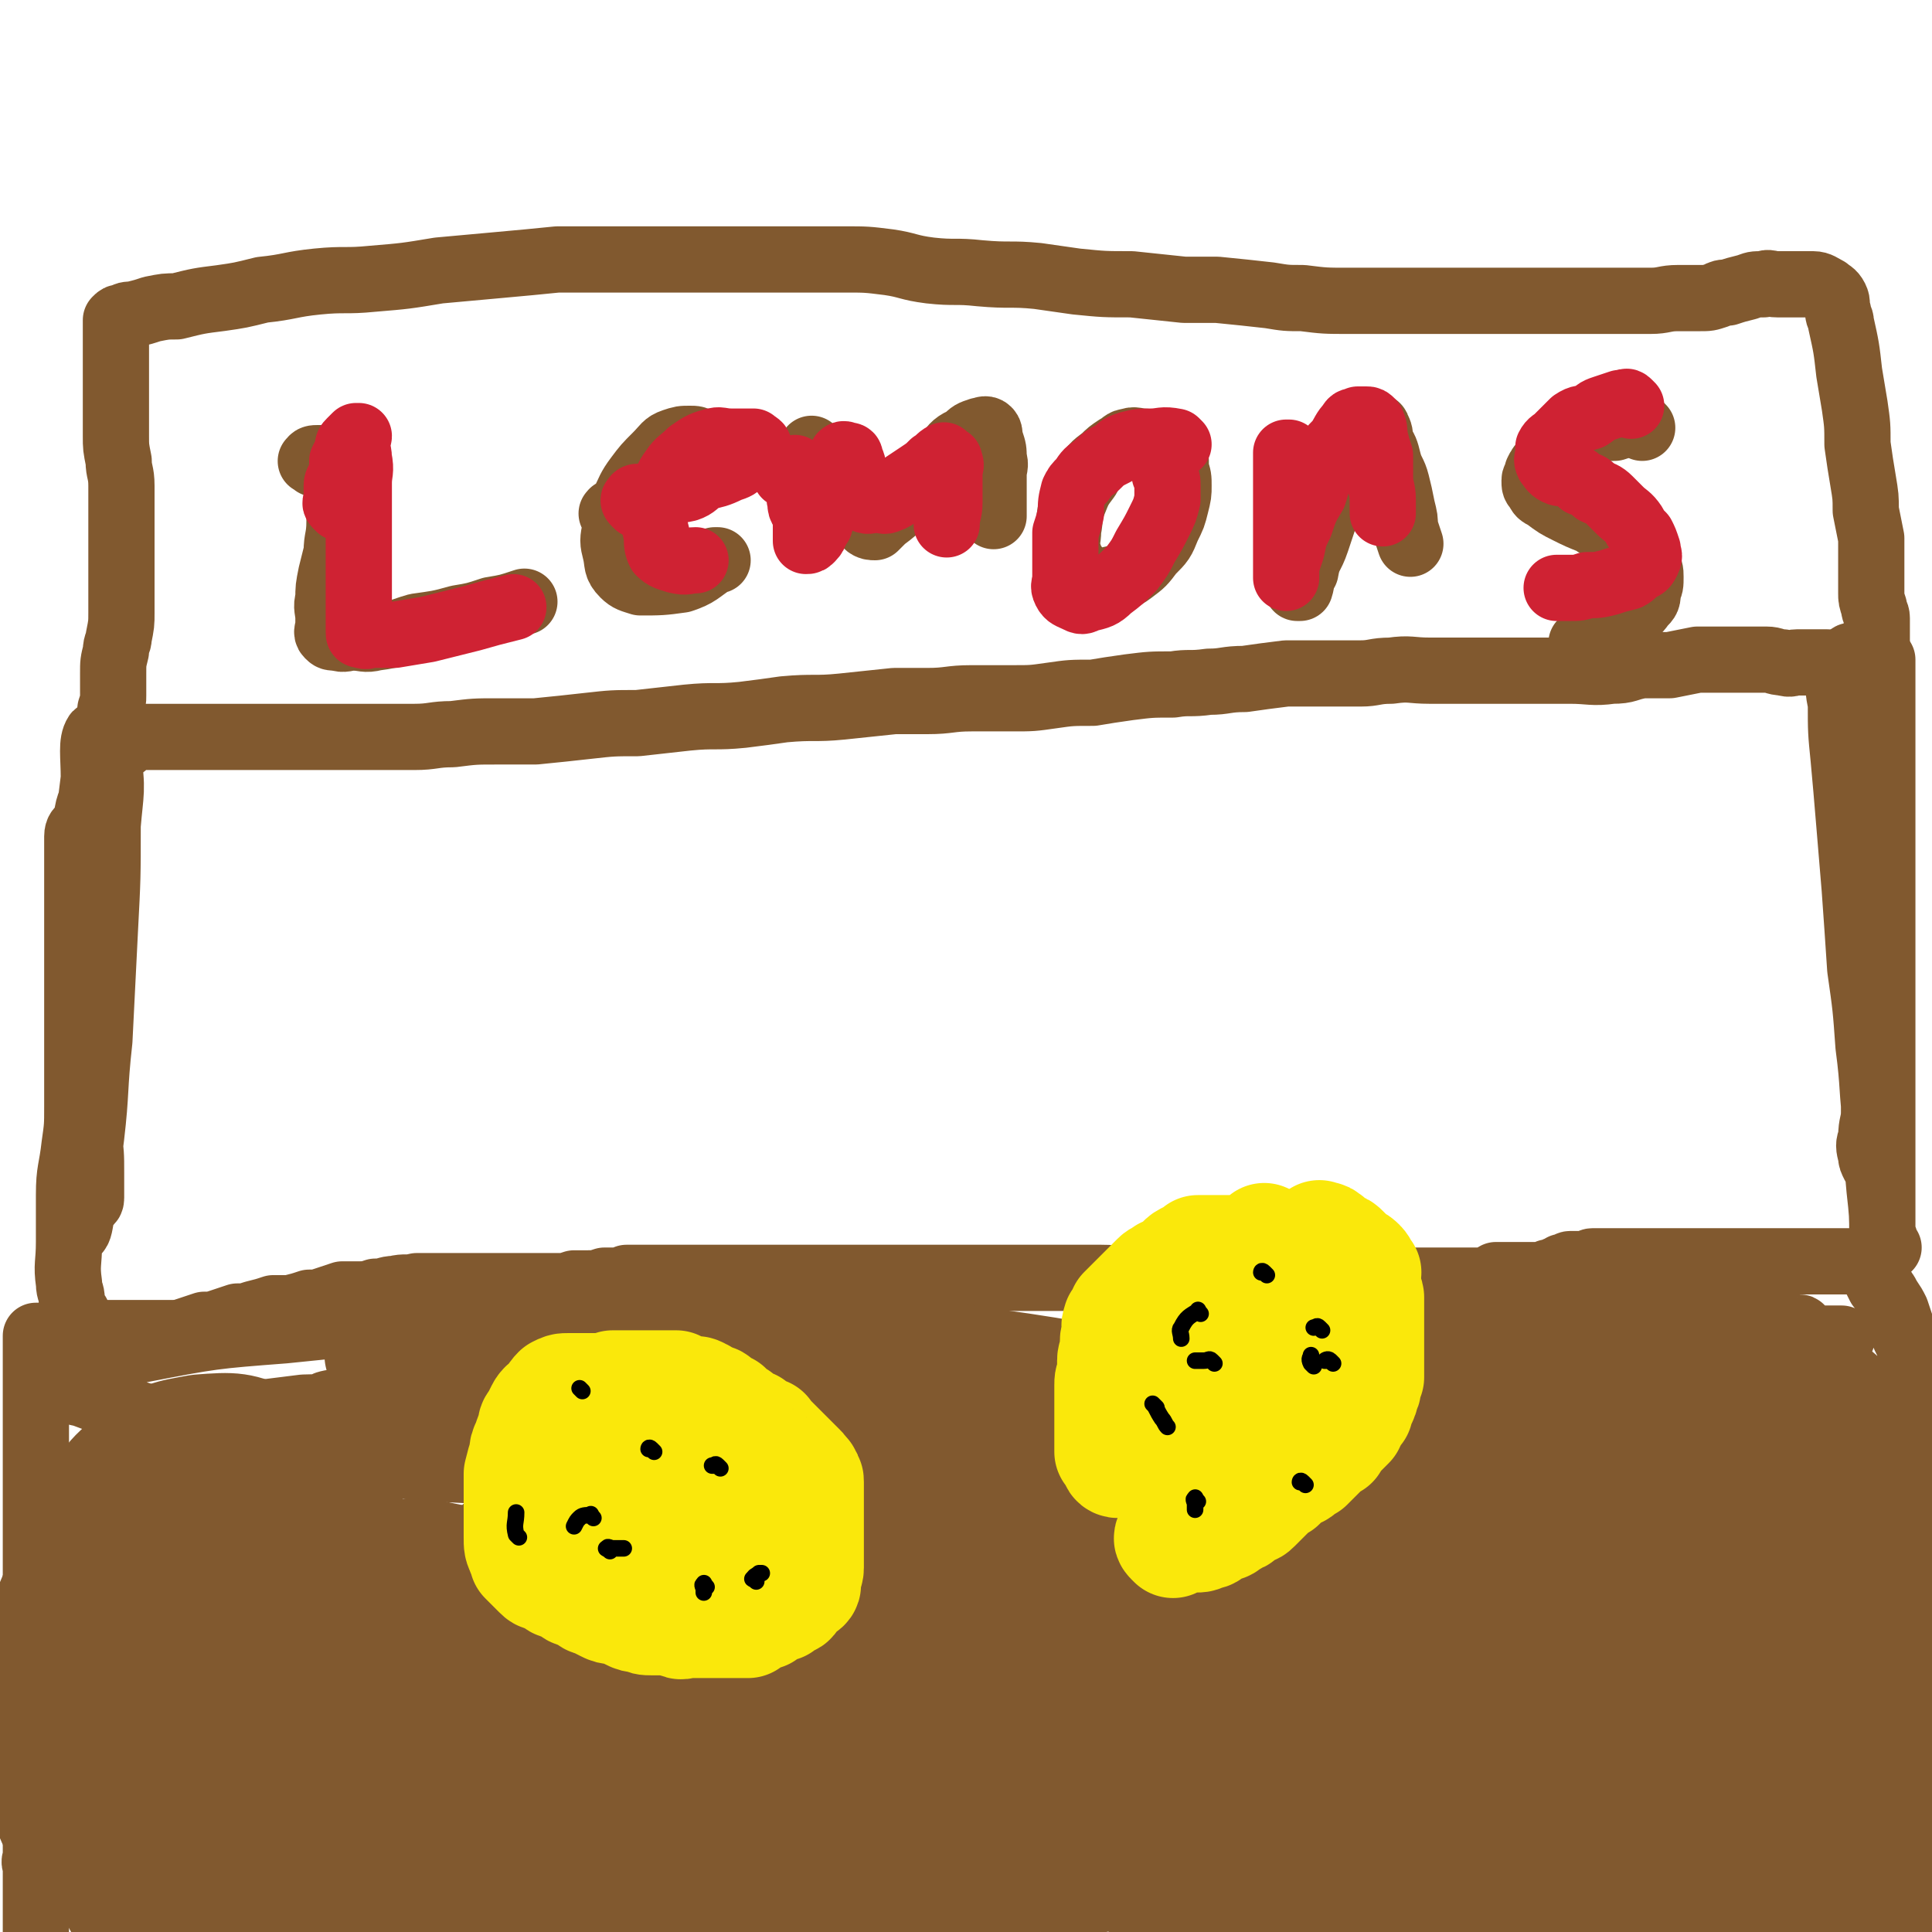 <svg viewBox='0 0 700 700' version='1.1' xmlns='http://www.w3.org/2000/svg' xmlns:xlink='http://www.w3.org/1999/xlink'><g fill='none' stroke='#81592F' stroke-width='24' stroke-linecap='round' stroke-linejoin='round'><path d='M14,677c-1,-1 -1,-1 -1,-1 -1,-2 0,-2 0,-3 0,-3 0,-3 0,-5 0,-5 0,-5 0,-10 0,-7 0,-7 0,-13 0,-7 0,-7 0,-14 0,-7 0,-7 0,-13 0,-6 0,-6 0,-11 0,-4 0,-4 0,-7 0,-3 0,-3 0,-5 0,-1 0,-1 0,-3 0,0 0,-1 0,0 0,0 0,1 0,3 0,5 0,5 0,11 0,6 0,6 0,13 0,7 0,7 0,14 0,8 0,8 0,16 0,6 0,6 0,12 0,5 0,5 0,10 0,5 0,5 0,10 0,4 0,4 0,8 0,3 0,3 0,6 0,1 0,1 0,3 0,1 0,1 0,3 0,0 0,1 0,1 0,0 0,-1 0,-3 0,-4 0,-4 0,-9 0,-7 0,-7 0,-15 0,-11 0,-11 0,-23 0,-10 0,-10 0,-20 0,-10 0,-10 0,-20 0,-8 0,-8 0,-16 0,-6 0,-6 0,-12 0,-5 0,-5 0,-10 0,-4 0,-4 0,-7 0,-2 0,-2 0,-4 0,-1 0,-3 0,-3 0,0 0,2 0,4 0,5 0,5 0,10 0,9 0,9 0,19 0,12 0,12 0,23 0,11 0,11 0,21 0,13 0,13 0,25 0,9 0,9 0,18 0,7 0,7 0,14 0,6 0,6 0,11 0,4 0,4 0,8 0,2 0,2 0,4 0,1 0,1 0,3 0,0 0,1 0,1 0,-4 0,-4 0,-8 0,-6 0,-6 0,-11 0,-8 0,-8 0,-17 0,-10 0,-10 0,-20 0,-12 0,-12 0,-23 0,-8 0,-8 0,-16 0,-9 0,-9 0,-18 0,-7 0,-7 0,-14 0,-7 0,-7 0,-13 0,-5 0,-5 0,-11 0,-5 0,-5 0,-11 0,-5 0,-5 0,-10 0,-5 0,-5 0,-9 0,-5 0,-5 0,-9 0,-5 0,-5 0,-9 0,-4 0,-4 0,-8 0,-3 0,-3 0,-6 0,-2 0,-2 0,-4 0,-2 0,-2 0,-3 0,-2 0,-2 0,-3 0,-1 0,-1 0,-1 0,-1 0,-1 0,-2 0,-1 0,-1 0,-2 0,-1 0,-1 0,-1 0,0 0,0 0,1 0,2 0,2 0,4 0,3 0,3 0,7 0,6 0,6 0,12 0,8 0,8 0,16 0,9 0,9 0,18 0,8 0,8 0,16 0,7 0,7 0,14 0,6 0,6 0,12 0,6 0,6 0,12 0,9 0,9 0,18 0,4 0,4 0,8 0,3 0,3 0,6 0,3 0,3 0,5 0,2 0,2 0,4 0,1 0,1 0,2 0,1 0,1 0,2 0,0 0,1 0,1 0,-2 0,-3 0,-5 0,-4 0,-4 0,-7 0,-6 0,-6 0,-11 0,-6 0,-6 0,-12 0,-7 0,-7 0,-14 0,-6 0,-6 0,-12 0,-7 0,-7 0,-14 0,-5 0,-5 0,-10 0,-6 0,-6 0,-12 0,-5 0,-5 0,-9 0,-5 0,-5 0,-10 0,-5 0,-5 0,-10 0,-5 0,-5 0,-9 0,-5 0,-5 0,-9 0,-4 0,-4 0,-7 0,-2 0,-2 0,-3 0,-2 0,-2 0,-3 0,-1 0,-1 0,-1 0,-1 0,-1 0,-2 0,-1 0,-1 0,-2 0,0 0,0 0,-1 0,-1 0,-1 0,-2 0,0 0,0 0,0 0,-1 0,-1 0,-1 1,0 1,0 2,0 1,0 1,0 2,0 1,0 1,0 2,0 2,0 2,0 3,0 2,0 2,0 3,0 1,0 1,0 2,0 2,0 2,0 4,0 3,0 3,0 5,-1 4,0 4,0 7,0 3,0 3,0 6,0 4,0 4,0 7,0 3,0 3,0 6,0 3,0 3,0 6,-1 3,-1 3,-1 6,-2 3,0 3,0 6,-1 3,-1 3,-1 6,-2 3,0 3,0 6,-1 4,-1 4,-1 7,-2 3,0 3,0 6,0 4,-1 4,-1 7,-2 3,0 3,0 6,-1 3,-1 3,-1 6,-2 3,0 3,0 6,0 3,0 3,0 6,-1 4,0 4,-1 7,-1 4,-1 4,0 8,-1 4,0 4,0 7,0 4,0 4,0 7,0 3,0 3,0 6,0 3,0 3,0 5,0 2,0 2,0 4,0 3,0 3,0 5,0 3,0 3,0 6,0 3,0 3,0 6,0 3,0 3,0 5,0 3,0 3,0 6,-1 3,0 3,0 5,0 3,0 3,0 6,-1 2,0 2,0 4,0 2,0 2,0 4,-1 2,0 2,0 3,0 1,0 1,0 2,0 0,0 0,0 1,0 1,0 1,0 2,0 1,0 1,0 2,0 1,0 1,0 2,0 1,0 1,0 2,0 2,0 2,0 3,0 2,0 2,0 3,0 3,0 3,0 5,0 2,0 2,0 4,0 3,0 3,0 5,0 3,0 3,0 6,0 3,0 3,0 6,0 3,0 3,0 6,0 3,0 3,0 5,0 2,0 2,0 4,0 3,0 3,0 5,0 2,0 2,0 4,0 2,0 2,0 3,0 2,0 2,0 4,0 3,0 3,0 5,0 3,0 3,0 5,0 3,0 3,0 6,0 4,0 4,0 7,0 3,0 3,0 6,0 3,0 3,0 5,0 2,0 2,0 4,0 2,0 2,0 4,0 3,0 3,0 5,0 2,0 2,0 4,0 3,0 3,0 5,0 2,0 2,0 4,0 3,0 3,0 6,0 2,0 2,0 4,0 5,0 5,0 9,0 3,0 3,0 5,0 2,0 2,0 3,0 2,0 2,0 4,0 2,0 2,0 4,0 7,0 7,1 14,1 7,0 7,0 14,0 3,0 3,0 6,0 5,0 5,0 10,0 1,0 1,0 3,0 1,0 1,0 2,0 1,0 1,0 3,0 0,0 0,0 1,0 2,0 2,0 3,0 2,0 2,0 3,0 3,0 3,0 5,0 3,0 3,0 6,0 3,0 3,0 6,0 4,0 4,0 8,0 3,0 3,0 7,0 3,0 3,0 6,0 3,0 3,0 7,0 2,0 2,0 4,0 2,0 2,0 4,0 2,0 2,0 3,0 2,0 2,0 3,0 2,0 2,0 3,0 2,0 2,0 4,0 2,0 2,0 4,0 3,0 3,0 5,0 2,0 2,0 4,0 3,0 3,-1 5,-2 2,0 2,0 4,0 3,0 3,0 6,0 2,0 2,0 4,0 3,0 3,0 5,-1 2,0 2,0 3,-1 1,0 1,0 2,-1 2,0 2,-1 3,-1 1,0 1,0 2,0 2,0 2,0 3,0 2,0 2,-1 3,-1 2,0 2,0 4,0 3,0 3,0 5,0 2,0 2,0 4,0 3,0 3,0 5,0 2,0 2,0 4,0 3,0 3,0 6,0 2,0 2,0 4,0 2,0 2,0 5,0 3,0 3,0 5,0 4,0 4,0 7,0 3,0 3,0 6,0 3,0 3,0 6,0 3,0 3,0 6,0 3,0 3,0 6,0 3,0 3,0 5,0 3,0 3,0 5,0 1,0 1,0 3,0 2,0 2,0 4,0 1,0 1,0 2,0 0,0 0,0 1,0 1,0 1,0 2,0 0,0 0,0 1,0 1,0 1,0 2,0 0,0 0,0 1,1 1,1 1,1 2,2 0,1 0,1 1,2 1,2 1,2 2,4 2,2 2,2 3,4 2,3 2,3 3,5 1,3 1,3 2,6 1,4 2,4 3,8 1,7 0,8 1,15 1,8 1,8 2,16 0,8 0,8 0,16 0,8 0,8 0,16 0,9 0,9 -1,18 -1,9 -1,9 -2,18 0,8 0,8 0,16 0,8 0,8 0,16 0,7 0,7 0,14 0,7 0,7 0,14 0,6 0,6 0,13 0,5 0,5 0,10 0,5 0,5 0,9 0,4 -1,4 -2,8 0,3 0,3 -1,5 -1,2 -1,1 -2,3 0,0 0,1 0,1 -1,-3 0,-4 0,-7 0,-6 0,-6 0,-12 0,-10 1,-10 2,-20 0,-11 0,-11 1,-22 1,-13 1,-13 2,-25 0,-11 0,-11 1,-21 1,-10 1,-10 1,-20 0,-11 0,-11 0,-22 0,-7 0,-7 1,-14 0,-6 1,-6 1,-13 0,-5 0,-5 0,-10 0,-3 0,-3 0,-6 0,-2 0,-5 0,-4 0,0 0,3 0,6 1,12 1,12 2,23 0,17 1,17 1,33 0,20 0,20 0,39 0,18 0,18 0,35 0,14 0,14 0,28 0,12 0,12 -1,24 0,7 -1,7 -1,14 0,4 0,4 0,8 0,1 0,3 0,3 0,0 0,-2 0,-3 0,-7 0,-7 0,-14 0,-13 0,-13 0,-26 0,-19 0,-19 0,-38 0,-20 0,-20 0,-39 0,-15 1,-15 0,-31 -1,-16 -1,-28 -4,-32 -1,-3 -4,9 -5,18 -3,20 -1,20 -2,40 -1,21 -1,21 -2,42 0,18 -1,18 -1,35 0,10 0,10 0,20 0,6 0,6 1,12 0,1 1,2 2,2 0,0 1,0 1,-1 2,-7 2,-7 3,-15 2,-15 2,-15 3,-29 2,-24 2,-24 3,-49 1,-24 1,-24 1,-49 0,-18 0,-18 -2,-36 -1,-9 -2,-14 -5,-17 -3,-2 -5,4 -7,9 -5,17 -4,18 -6,36 -4,27 -3,28 -5,55 -2,22 -2,22 -3,45 -1,13 -1,14 0,27 0,8 1,8 3,15 1,3 1,4 3,5 1,1 3,1 3,0 3,-6 3,-7 4,-15 3,-14 2,-14 3,-29 2,-21 2,-21 3,-42 1,-21 2,-21 2,-42 0,-14 0,-14 -3,-28 -1,-7 -1,-10 -4,-14 -2,-2 -5,0 -6,3 -6,12 -6,13 -8,26 -5,21 -5,22 -7,44 -2,19 -2,19 -2,38 1,12 1,13 4,24 2,6 2,7 5,12 1,1 2,2 4,1 3,-1 4,-2 5,-6 4,-9 3,-10 4,-21 2,-16 2,-16 3,-32 1,-20 1,-20 0,-40 0,-18 0,-18 -3,-36 -2,-9 -2,-10 -7,-17 -3,-3 -6,-5 -9,-2 -8,10 -8,14 -11,28 -6,24 -6,25 -7,49 -2,21 -2,22 0,43 1,17 1,17 5,33 2,8 3,8 7,14 2,4 3,5 6,6 2,1 3,-1 4,-4 3,-6 3,-7 4,-14 3,-19 3,-19 4,-38 2,-22 3,-22 3,-44 1,-22 1,-23 0,-45 -1,-19 0,-19 -4,-37 -2,-8 -3,-10 -9,-14 -3,-3 -7,-4 -10,-1 -8,11 -7,14 -11,29 -7,25 -8,25 -11,50 -4,25 -6,25 -3,50 3,27 5,28 15,53 2,4 4,8 7,6 7,-3 10,-6 14,-14 5,-16 2,-17 4,-35 2,-22 3,-22 3,-44 1,-23 1,-23 0,-45 -2,-18 0,-19 -6,-36 -2,-7 -3,-9 -9,-12 -5,-1 -9,-1 -12,4 -10,16 -10,19 -14,39 -6,29 -5,29 -6,58 -1,22 -2,22 1,44 2,18 2,18 8,35 3,8 3,8 9,14 3,4 5,6 9,5 5,-1 6,-3 9,-8 6,-10 6,-11 8,-22 3,-21 2,-21 3,-42 2,-25 5,-26 3,-51 -3,-38 3,-51 -13,-76 -7,-11 -26,-9 -32,4 -20,41 -13,51 -19,102 -3,21 -3,21 0,41 2,13 2,16 10,24 8,8 15,11 24,8 8,-3 7,-9 11,-19 5,-15 5,-16 7,-32 2,-23 2,-23 2,-46 0,-24 1,-24 -3,-47 -2,-9 -3,-9 -8,-17 -5,-8 -5,-13 -12,-14 -8,-1 -13,2 -18,11 -12,22 -10,24 -15,49 -5,24 -4,25 -5,50 -1,18 -2,18 1,35 2,13 3,14 10,25 5,6 7,7 13,8 6,0 8,-2 12,-7 7,-9 7,-11 10,-22 5,-22 4,-23 6,-45 2,-24 4,-24 3,-47 -1,-18 -1,-19 -7,-35 -3,-8 -5,-14 -11,-14 -8,1 -11,6 -17,16 -11,21 -11,22 -15,46 -5,25 -2,26 -4,51 -2,20 -3,20 -3,39 0,9 -1,10 2,17 2,5 3,8 7,8 4,0 5,-3 8,-8 6,-11 6,-12 9,-25 5,-23 4,-23 6,-47 1,-28 1,-28 0,-56 -1,-10 0,-11 -5,-20 -4,-9 -7,-21 -11,-15 -14,19 -19,31 -24,64 -8,49 -12,55 -3,101 3,16 13,19 25,22 7,2 9,-4 13,-12 8,-13 8,-14 11,-29 5,-26 4,-27 5,-53 2,-30 7,-31 1,-60 -6,-30 -8,-43 -25,-59 -7,-6 -15,4 -22,15 -15,20 -16,22 -23,47 -9,31 -6,33 -10,65 -2,23 -4,23 -2,45 1,13 2,14 8,24 5,7 7,9 15,11 6,2 8,1 14,-3 8,-6 9,-6 13,-15 7,-17 6,-18 9,-37 3,-22 4,-22 3,-45 0,-18 0,-19 -5,-37 -3,-13 -3,-17 -12,-26 -7,-5 -12,-5 -20,-1 -12,5 -15,7 -21,19 -12,25 -9,27 -14,54 -4,23 -6,23 -4,45 0,13 2,14 8,26 4,6 5,8 12,10 6,3 9,2 15,-1 9,-6 11,-7 16,-17 8,-18 6,-19 10,-38 5,-27 6,-27 7,-53 0,-24 0,-25 -5,-48 -5,-18 -4,-23 -16,-35 -6,-6 -12,-6 -19,-1 -16,13 -19,16 -26,37 -13,38 -9,40 -14,80 -4,22 -5,23 -4,45 1,21 1,22 6,42 3,10 4,12 11,19 6,4 8,4 15,3 8,-1 11,-1 16,-8 9,-13 8,-15 12,-31 6,-22 7,-22 9,-44 2,-26 2,-26 0,-52 -2,-19 -1,-20 -7,-38 -2,-8 -4,-8 -10,-14 -7,-6 -9,-12 -16,-10 -11,2 -14,7 -21,18 -14,24 -14,26 -20,53 -6,22 -5,23 -4,45 1,18 0,20 7,36 4,10 6,10 14,16 7,5 9,8 16,7 9,-3 11,-6 17,-15 10,-15 11,-16 16,-33 7,-25 5,-26 8,-52 2,-22 4,-23 2,-45 -1,-16 -2,-18 -10,-31 -5,-9 -12,-20 -17,-13 -31,40 -33,52 -54,107 -8,18 -9,22 -4,41 5,19 9,23 23,35 6,5 10,1 16,-3 8,-4 9,-6 13,-14 7,-15 6,-16 9,-31 4,-19 7,-20 6,-39 -2,-24 1,-35 -13,-48 -9,-10 -26,-10 -34,3 -25,40 -18,51 -31,103 -3,16 -2,16 -1,32 0,9 0,11 4,17 1,3 4,3 7,2 6,-2 8,-3 9,-9 6,-19 5,-20 7,-41 3,-28 3,-28 5,-56 1,-27 2,-27 1,-54 -1,-21 -1,-21 -6,-42 -3,-10 -3,-11 -9,-20 -3,-5 -5,-10 -9,-8 -6,4 -8,9 -12,20 -7,21 -8,21 -11,44 -3,24 -2,25 -2,49 0,20 -1,21 3,40 1,9 3,9 9,17 3,4 4,7 10,7 6,0 9,-1 13,-6 8,-10 8,-12 11,-25 4,-22 3,-23 3,-46 0,-24 2,-25 -3,-48 -2,-12 -3,-13 -12,-22 -7,-7 -10,-14 -19,-11 -14,5 -17,11 -26,27 -17,30 -16,31 -26,64 -7,25 -4,26 -6,52 -2,20 -5,21 -2,41 1,10 2,12 9,20 4,5 6,6 12,6 8,-1 10,-2 16,-9 12,-11 12,-12 20,-26 12,-25 11,-26 19,-52 10,-30 10,-30 16,-61 5,-26 7,-28 5,-54 0,-7 -6,-16 -10,-11 -14,17 -17,26 -25,55 -6,23 -6,24 -4,48 2,15 3,17 11,29 7,10 8,12 19,16 11,4 13,4 24,2 13,-3 15,-3 24,-12 13,-13 13,-15 19,-31 9,-21 10,-22 12,-44 2,-20 2,-21 -3,-40 -4,-16 -3,-22 -15,-30 -12,-9 -17,-6 -33,-4 -16,2 -19,1 -31,12 -17,14 -17,17 -28,38 -10,20 -11,21 -15,44 -3,19 -4,20 0,39 3,14 4,16 13,26 9,9 11,10 22,13 13,3 15,4 27,0 13,-3 14,-4 24,-14 11,-10 12,-11 18,-25 8,-16 7,-17 9,-35 2,-17 5,-19 0,-35 -4,-12 -7,-13 -18,-20 -10,-6 -13,-7 -25,-5 -16,3 -18,5 -31,15 -17,14 -18,15 -30,34 -11,19 -9,21 -15,42 -5,18 -8,20 -6,37 1,9 4,11 11,17 7,6 9,8 19,7 12,0 13,-2 24,-9 11,-8 12,-8 20,-20 9,-14 8,-15 13,-31 5,-17 7,-18 6,-35 0,-13 -1,-15 -9,-26 -6,-9 -9,-11 -19,-12 -13,-2 -16,0 -28,7 -13,7 -15,9 -24,22 -13,19 -13,20 -21,42 -6,18 -9,20 -7,38 1,12 3,14 11,23 8,10 10,12 21,15 14,3 16,1 30,-3 16,-6 17,-6 31,-17 15,-11 16,-12 28,-27 13,-16 14,-16 22,-35 8,-17 8,-18 8,-36 1,-17 2,-20 -6,-34 -7,-14 -10,-15 -25,-24 -16,-9 -18,-11 -36,-11 -22,0 -24,2 -45,11 -21,9 -22,10 -41,24 -15,13 -15,14 -25,31 -8,13 -11,15 -11,29 0,13 2,16 12,26 15,15 16,17 36,23 23,6 25,3 50,1 24,-2 27,0 48,-10 35,-18 35,-21 66,-46 8,-7 13,-8 13,-18 0,-16 -3,-20 -14,-34 -9,-12 -12,-11 -26,-16 -19,-8 -20,-7 -41,-10 -21,-3 -22,-5 -43,-4 -17,1 -18,2 -34,8 -15,5 -22,3 -27,16 -6,17 -10,31 5,43 26,23 38,22 77,27 20,3 21,-2 40,-10 18,-6 19,-6 34,-17 11,-7 11,-8 18,-18 6,-8 8,-9 9,-19 0,-9 -1,-10 -6,-17 -7,-10 -7,-11 -17,-18 -14,-9 -15,-9 -32,-13 -18,-5 -19,-4 -37,-5 -15,-1 -15,0 -30,0 -12,0 -12,0 -23,1 -4,1 -4,1 -9,2 -4,1 -8,1 -8,1 1,1 5,1 10,2 14,1 14,2 29,3 24,0 25,0 49,-1 21,-1 21,-1 42,-4 15,-2 15,-2 29,-4 7,-2 7,-2 14,-3 3,-1 4,-1 5,-2 1,0 -1,0 -2,0 -2,0 -2,0 -5,0 -6,0 -6,0 -12,0 -14,0 -14,0 -29,-1 -15,0 -15,-1 -30,-1 -18,-1 -18,0 -37,0 -14,0 -14,0 -28,0 -9,0 -9,0 -18,1 -5,0 -5,0 -10,1 0,0 0,0 0,0 6,1 6,1 13,1 15,1 15,1 30,2 21,1 21,1 43,1 18,0 18,0 37,-2 12,-1 12,-1 24,-3 4,0 4,0 8,-2 1,0 2,-1 1,-1 -2,0 -3,0 -7,0 -8,0 -8,-1 -16,-1 -16,-1 -16,-2 -32,-3 -19,-1 -19,-1 -38,-1 -24,-1 -24,-1 -47,-2 -20,-1 -20,-1 -41,-1 -12,-1 -12,0 -25,0 -8,0 -8,0 -17,0 0,0 -2,1 -1,1 3,1 4,1 8,3 17,5 16,5 33,9 23,5 23,6 46,8 39,3 40,2 79,3 10,0 10,0 20,-1 3,0 3,0 5,-1 0,0 0,0 0,0 -5,0 -5,0 -10,0 -12,0 -12,0 -24,0 -16,0 -16,1 -33,1 -23,1 -23,0 -45,0 -22,0 -22,0 -44,0 -20,0 -20,0 -40,1 -17,1 -17,1 -33,3 -9,0 -9,0 -18,1 -5,0 -8,0 -9,1 -1,1 2,2 5,3 9,2 9,3 18,4 22,3 23,3 45,5 26,1 26,1 51,1 22,1 22,0 45,0 15,0 15,0 31,0 2,0 2,0 5,0 5,0 5,1 11,1 2,1 4,0 4,0 -1,0 -3,1 -6,1 -14,1 -14,0 -29,0 -20,0 -20,1 -40,0 -32,-1 -32,-1 -64,-4 -24,-2 -24,-2 -47,-4 -31,-3 -31,-3 -61,-5 -19,-1 -19,-1 -38,0 -6,0 -6,1 -12,3 -2,1 -5,2 -4,3 8,3 11,3 23,6 22,4 22,5 45,7 36,4 36,3 72,5 35,1 35,1 70,0 25,-1 25,-1 49,-3 17,-1 17,0 34,-1 3,-1 3,-1 6,-1 2,0 5,0 4,0 -10,0 -13,1 -25,0 -22,-1 -22,-2 -43,-5 -31,-3 -31,-4 -62,-7 -30,-3 -30,-2 -59,-5 -26,-2 -26,-3 -53,-4 -19,-1 -19,0 -38,0 -11,0 -11,0 -23,0 -1,0 -3,0 -3,1 1,2 3,3 7,4 15,6 15,6 31,9 21,5 22,6 44,9 27,4 27,3 54,5 25,2 25,2 50,3 19,0 19,0 37,-1 11,0 11,0 22,-1 4,-1 6,0 8,-2 0,0 -1,-2 -3,-3 -8,-4 -8,-4 -17,-8 -21,-7 -21,-10 -44,-14 -96,-17 -96,-15 -194,-27 -21,-2 -21,-1 -42,-1 -23,-1 -27,-2 -46,-1 -2,0 2,1 4,2 10,4 10,5 20,9 28,10 27,12 55,19 35,10 35,9 71,14 34,5 34,5 68,8 28,2 28,1 56,3 15,1 15,1 30,3 9,1 9,1 17,3 1,0 1,1 1,1 -2,0 -3,0 -6,0 -9,0 -9,0 -19,0 -19,-1 -19,-1 -38,-3 -32,-3 -32,-3 -64,-6 -29,-3 -29,-3 -58,-5 -24,-3 -24,-3 -48,-5 -31,-2 -31,-2 -61,-3 -3,0 -7,0 -6,0 5,0 9,0 18,0 25,1 25,1 50,1 41,1 41,2 82,2 32,0 32,1 65,-1 22,-2 22,-3 45,-7 18,-3 18,-4 36,-6 5,-1 5,0 10,0 2,0 6,0 4,0 -11,0 -15,1 -30,0 -26,-1 -26,-2 -51,-3 -33,-2 -33,-2 -66,-3 -36,-1 -36,-1 -73,-1 -37,0 -37,1 -75,2 -24,2 -24,2 -47,4 -16,1 -16,1 -32,3 -8,1 -8,1 -16,2 -3,0 -6,1 -5,1 2,1 6,1 12,2 16,3 16,3 32,6 25,4 25,5 51,8 30,3 30,2 60,4 29,1 29,1 59,2 20,0 20,0 39,0 16,0 18,0 32,0 1,0 -1,0 -2,0 -8,-1 -8,-1 -17,-2 -22,-2 -22,-2 -44,-4 -30,-2 -30,-1 -61,-3 -31,-2 -31,-2 -62,-4 -28,-1 -28,-1 -56,-1 -21,0 -21,0 -42,0 -14,0 -14,1 -27,1 -4,1 -6,0 -9,1 0,0 1,1 3,1 16,4 16,4 32,7 30,4 30,5 61,6 58,3 59,4 117,1 32,-1 32,-4 65,-9 2,0 5,0 5,-1 0,-1 -2,-2 -5,-3 -9,-2 -9,-2 -19,-4 -17,-2 -17,-2 -35,-4 -25,-3 -25,-3 -50,-4 -27,-1 -27,-1 -54,-1 -47,0 -47,1 -93,2 -8,1 -8,1 -16,2 -3,0 -7,0 -7,0 2,0 6,0 11,0 16,0 16,0 32,0 32,-1 33,0 65,-2 31,-1 31,0 61,-4 19,-3 18,-5 37,-9 13,-4 13,-3 27,-7 4,-1 4,-1 8,-3 0,0 1,-1 0,-1 -9,-2 -10,-2 -19,-3 -18,-2 -18,-1 -36,-2 -26,-2 -26,-2 -52,-3 -30,0 -30,-1 -61,0 -28,1 -28,1 -57,4 -26,2 -26,2 -52,7 -12,2 -12,2 -23,7 -4,1 -7,2 -6,4 0,3 3,4 8,5 19,7 19,8 39,12 30,6 30,6 61,9 28,3 28,4 56,4 21,0 21,-1 41,-4 16,-2 16,-3 32,-6 4,0 4,0 8,-1 2,0 3,-1 2,-1 -5,-2 -7,-2 -14,-3 -14,-2 -14,-2 -27,-3 -24,-1 -25,-1 -49,-1 -23,0 -23,-1 -46,3 -22,4 -23,4 -43,13 -18,8 -19,8 -33,22 -9,9 -10,10 -12,22 -3,10 -2,13 3,22 7,10 10,8 21,15 10,5 10,5 20,9 5,2 6,1 11,2 5,0 6,2 9,0 5,-4 5,-6 7,-13 3,-8 3,-8 4,-16 1,-10 0,-10 0,-21 0,-6 1,-7 -1,-12 -4,-7 -5,-10 -12,-11 -6,-2 -9,-1 -13,5 -9,10 -8,12 -13,26 -5,12 -7,13 -7,26 -1,12 0,13 5,23 4,8 5,10 13,13 11,4 13,3 24,1 12,-2 16,0 24,-8 15,-15 14,-18 22,-38 3,-7 3,-9 -1,-15 -4,-8 -6,-9 -15,-13 -10,-4 -12,-5 -23,-4 -16,2 -17,1 -31,9 -15,10 -16,11 -28,25 -10,14 -11,15 -16,32 -2,9 -2,11 3,19 4,8 6,10 15,13 13,4 15,4 29,2 14,-1 15,-2 28,-8 12,-6 12,-7 22,-17 9,-9 10,-10 14,-21 3,-9 2,-10 1,-19 -1,-9 0,-10 -4,-17 -7,-10 -8,-11 -18,-18 -10,-6 -12,-7 -24,-6 -16,1 -17,3 -32,10 -17,9 -20,8 -31,22 -10,14 -10,17 -12,34 -2,13 -4,18 4,27 9,10 15,8 30,11 16,3 17,5 32,2 18,-3 18,-6 35,-13 8,-4 8,-4 16,-7 '/></g>
<g fill='none' stroke='#81592F' stroke-width='40' stroke-linecap='round' stroke-linejoin='round'><path d='M136,563c-1,-1 -1,-1 -1,-1 -10,-1 -10,0 -20,0 -8,0 -8,-1 -17,0 -5,0 -6,0 -11,1 -7,2 -8,0 -13,4 -7,5 -8,5 -11,13 -6,15 -4,16 -6,33 -1,17 -2,18 1,34 3,12 5,12 12,23 4,8 4,9 10,15 4,4 5,2 10,4 4,1 4,2 8,1 5,-1 6,0 9,-4 5,-6 4,-8 5,-16 1,-12 1,-12 -1,-24 -1,-15 -1,-16 -5,-30 -5,-14 -5,-14 -14,-26 -7,-11 -7,-11 -17,-19 -6,-5 -7,-5 -14,-8 -7,-3 -7,-5 -14,-5 -6,0 -7,1 -11,5 -5,6 -7,7 -8,14 -2,17 -2,18 1,35 3,21 3,21 11,40 2,7 5,6 9,12 5,7 3,9 9,14 7,6 8,6 17,8 5,2 8,4 12,1 5,-4 5,-7 7,-14 3,-11 3,-11 2,-22 0,-15 -1,-16 -3,-31 -2,-16 -1,-16 -5,-31 -5,-14 -6,-13 -13,-27 -4,-9 -3,-10 -9,-18 -3,-4 -3,-4 -7,-6 -3,-2 -5,-3 -7,-1 -6,5 -6,7 -8,15 -5,17 -5,17 -8,34 -3,22 -2,22 -3,44 0,19 -2,19 1,38 2,10 3,11 8,20 4,7 4,10 10,11 8,3 13,4 19,-3 15,-15 18,-18 22,-39 6,-29 7,-33 -1,-61 -6,-20 -9,-25 -26,-34 -13,-7 -21,-7 -33,1 -15,12 -15,18 -20,38 -5,19 -2,21 2,40 2,15 2,17 10,28 7,9 9,7 19,12 6,3 6,5 12,5 13,-2 15,-2 27,-9 12,-7 13,-7 21,-18 7,-11 6,-12 9,-25 3,-13 3,-14 2,-27 -1,-15 -1,-15 -6,-29 -4,-12 -5,-13 -13,-22 -5,-7 -6,-8 -13,-12 -7,-4 -8,-5 -15,-5 -8,0 -10,1 -17,5 -8,5 -10,5 -14,13 -6,12 -5,14 -7,28 -3,16 -4,16 -2,32 2,17 3,17 11,32 5,10 5,12 14,18 8,6 10,5 21,5 11,-1 13,-1 22,-7 11,-7 11,-8 19,-19 8,-11 10,-11 13,-23 5,-15 3,-16 4,-32 0,-16 3,-17 -1,-31 -4,-13 -6,-13 -15,-24 -8,-8 -8,-10 -18,-14 -11,-5 -13,-5 -26,-4 -11,2 -13,2 -22,9 -12,9 -12,11 -18,24 -8,17 -9,19 -10,38 -1,20 -1,21 5,41 6,18 5,21 18,35 13,13 16,12 34,18 17,6 18,7 36,7 15,0 16,-1 30,-7 14,-6 14,-7 25,-17 9,-9 8,-10 14,-21 7,-11 8,-11 10,-23 2,-13 2,-14 -2,-27 -2,-12 -2,-14 -9,-22 -7,-7 -9,-7 -19,-8 -11,-2 -13,-4 -22,0 -12,6 -12,9 -19,21 -8,11 -9,12 -10,26 -2,13 -2,15 3,26 5,12 6,13 17,21 9,7 11,8 22,8 13,1 14,0 26,-5 13,-7 14,-7 25,-18 9,-9 11,-10 16,-22 7,-20 13,-26 6,-44 -5,-13 -14,-15 -29,-19 -10,-2 -13,2 -22,9 -12,11 -13,12 -20,28 -9,17 -9,18 -11,37 -2,15 -2,16 2,30 4,11 6,12 14,18 7,6 9,6 17,7 11,1 13,2 22,-4 18,-13 20,-15 32,-35 6,-10 4,-12 5,-24 0,-11 1,-12 -4,-22 -4,-11 -5,-13 -15,-19 -8,-6 -11,-6 -21,-4 -11,2 -15,2 -22,11 -11,13 -10,15 -15,33 -5,18 -7,19 -6,38 0,11 1,13 7,22 5,7 7,8 15,10 11,2 13,1 24,-4 18,-7 19,-8 34,-21 13,-10 14,-11 24,-25 9,-13 9,-13 14,-28 4,-11 4,-11 5,-23 0,-8 2,-11 -3,-15 -4,-5 -7,-3 -14,-2 -10,1 -12,0 -19,6 -14,13 -14,16 -24,33 -9,18 -9,19 -15,38 -4,10 -4,11 -5,22 0,10 -1,12 3,20 4,6 6,6 13,7 8,0 9,0 16,-4 10,-6 10,-6 17,-15 8,-10 9,-11 13,-23 3,-12 1,-13 1,-25 0,-8 1,-9 -3,-17 -3,-7 -3,-9 -10,-13 -8,-5 -10,-8 -18,-5 -10,3 -10,7 -17,17 -8,11 -9,12 -13,25 -3,13 -3,14 0,28 2,9 2,12 10,18 8,6 11,5 22,7 10,1 12,2 21,-3 13,-5 14,-7 23,-18 11,-11 11,-11 18,-25 6,-14 8,-15 8,-29 1,-22 1,-26 -6,-45 -2,-5 -7,-5 -12,-4 -8,1 -10,2 -15,9 -9,12 -8,14 -13,29 -5,18 -7,19 -7,38 0,20 0,23 8,41 2,7 6,8 12,8 12,1 13,-1 24,-7 11,-7 12,-7 20,-18 8,-11 8,-12 13,-26 5,-14 5,-15 5,-30 0,-13 1,-14 -3,-26 -3,-7 -4,-9 -10,-13 -7,-3 -10,-3 -16,1 -10,5 -12,6 -17,16 -9,20 -6,22 -10,45 -4,20 -6,20 -5,40 1,13 1,15 8,26 5,8 7,10 16,13 8,2 10,0 19,-4 11,-5 12,-6 21,-15 12,-12 12,-12 22,-26 7,-11 8,-11 13,-24 4,-14 4,-14 6,-29 1,-12 2,-13 -1,-23 -2,-4 -4,-5 -8,-6 -6,-2 -8,-4 -13,-1 -8,4 -9,7 -14,16 -6,13 -5,14 -8,28 -3,14 -3,14 -2,28 1,10 0,12 5,19 5,5 8,4 15,5 10,0 11,2 19,-3 10,-5 10,-7 17,-16 8,-10 9,-10 14,-21 5,-13 3,-14 5,-27 2,-9 3,-10 2,-19 0,-3 -1,-4 -4,-5 -5,-2 -6,-4 -11,-2 -8,3 -10,3 -14,10 -8,11 -8,12 -11,25 -4,12 -3,12 -3,24 0,9 0,10 4,17 4,7 5,8 12,11 6,3 8,4 14,2 9,-1 10,-3 17,-8 8,-7 8,-7 13,-16 6,-11 6,-11 10,-23 3,-9 3,-9 2,-18 -1,-7 0,-9 -5,-15 -5,-5 -7,-7 -13,-6 -8,1 -10,3 -16,10 -6,8 -6,10 -9,21 -2,8 -2,9 -2,18 0,8 -1,9 3,16 3,6 4,6 10,10 7,4 8,6 16,5 9,-1 10,-2 18,-8 9,-6 10,-7 15,-17 7,-12 6,-13 10,-25 2,-7 5,-7 4,-14 -3,-12 -3,-17 -11,-24 -4,-4 -9,-1 -15,3 -9,7 -9,9 -14,19 -6,9 -6,10 -8,20 -2,11 -3,12 -1,22 2,8 2,9 8,14 6,6 7,6 16,9 6,1 7,1 13,-1 11,-3 12,-4 22,-10 7,-5 7,-6 12,-12 6,-8 7,-8 11,-17 4,-7 4,-8 4,-17 0,-7 1,-10 -4,-15 -7,-7 -9,-6 -20,-9 -8,-2 -10,-4 -18,-1 -12,4 -12,6 -22,15 -8,8 -8,9 -13,19 -3,9 -3,10 -4,19 0,9 -2,10 1,18 4,8 6,9 15,14 9,6 10,5 21,8 9,2 10,1 20,0 8,-1 8,-1 15,-4 6,-2 6,-2 11,-6 5,-5 6,-5 9,-12 3,-6 4,-7 2,-13 -2,-9 -3,-11 -10,-17 -9,-7 -11,-6 -23,-9 -12,-3 -12,-3 -24,-2 -8,0 -8,2 -16,4 -7,3 -8,2 -12,6 -6,6 -7,7 -9,14 -2,7 -4,9 0,14 7,9 9,9 20,14 11,6 12,5 24,8 10,3 10,2 21,3 7,0 7,0 14,-1 8,0 8,0 15,-2 4,-1 5,-1 8,-4 1,-2 1,-4 -1,-6 -3,-6 -3,-7 -9,-10 -13,-7 -14,-7 -28,-10 -18,-4 -19,-5 -37,-5 -15,0 -15,1 -29,5 -9,3 -10,3 -17,8 -4,3 -6,4 -6,8 0,4 2,5 6,8 6,6 7,6 15,9 12,4 13,4 26,6 13,1 13,2 27,0 12,-1 13,-2 24,-7 10,-4 10,-4 19,-11 5,-3 6,-3 9,-9 4,-6 5,-7 5,-14 -1,-10 -2,-11 -8,-19 -7,-11 -8,-12 -18,-20 -14,-10 -14,-12 -31,-16 -23,-7 -24,-5 -49,-7 -26,-3 -26,-5 -52,-4 -21,1 -22,1 -41,7 -17,5 -24,6 -33,16 -3,4 2,8 8,11 35,14 37,16 75,22 24,4 25,1 49,-2 20,-3 21,-3 40,-11 28,-10 28,-11 53,-24 5,-3 5,-3 7,-7 1,-2 2,-3 1,-4 -5,-4 -6,-4 -13,-8 -11,-5 -10,-6 -21,-10 -19,-7 -19,-7 -38,-11 -23,-6 -23,-6 -46,-10 -26,-3 -26,-3 -53,-5 -20,-1 -20,0 -40,0 -13,0 -13,0 -25,0 -5,0 -13,0 -10,0 7,1 14,2 29,4 27,4 27,4 54,7 32,3 32,3 64,5 24,1 24,1 48,2 21,1 21,1 41,1 13,1 13,1 27,1 6,0 6,0 13,0 0,0 0,1 0,1 -2,0 -3,0 -6,0 -9,1 -9,1 -19,2 -17,1 -17,1 -34,1 -28,1 -28,0 -55,0 -28,0 -28,0 -57,0 -24,0 -24,0 -49,-1 -21,0 -21,-1 -41,-1 -9,-1 -9,0 -18,-1 -3,0 -7,-1 -6,-1 5,-1 9,0 19,0 23,1 23,1 46,1 31,1 31,2 61,2 29,0 29,1 58,-1 23,-1 23,-2 46,-5 18,-3 18,-3 36,-7 13,-3 15,-2 27,-5 1,-1 0,-2 -2,-2 -5,-1 -5,-1 -10,-1 -16,-2 -16,-3 -31,-5 -21,-2 -21,-2 -42,-4 -27,-2 -27,-1 -55,-2 -27,-2 -27,-2 -54,-4 -25,-1 -25,0 -49,-1 -20,-1 -20,-1 -40,-1 -11,0 -11,0 -21,0 -6,0 -7,0 -12,0 -1,0 0,1 1,1 7,1 7,1 14,3 26,4 26,4 52,9 32,5 32,7 64,10 27,3 27,3 54,2 40,-2 40,-2 80,-7 9,-1 9,-2 18,-5 5,-2 7,-2 9,-4 1,-1 -2,-2 -4,-3 -7,-3 -8,-3 -15,-5 -13,-4 -13,-4 -25,-8 -16,-4 -16,-4 -33,-9 -18,-4 -18,-5 -36,-9 -36,-8 -36,-9 -72,-14 -17,-3 -17,-2 -34,-2 -15,-1 -15,-1 -31,-1 -13,0 -13,0 -26,0 -12,0 -12,-1 -23,-1 -11,0 -11,0 -21,0 -11,0 -11,-1 -21,-1 -8,0 -8,0 -16,0 -8,0 -8,0 -16,-1 -6,0 -6,-1 -12,-1 -5,0 -5,0 -10,0 -3,0 -3,0 -6,0 -1,0 -2,0 -3,0 -1,0 -1,0 -1,1 -1,1 0,1 0,2 0,1 -1,1 0,1 2,2 2,2 4,3 6,2 6,3 11,5 15,6 15,6 30,12 20,7 20,7 39,13 24,7 24,8 48,14 21,4 22,4 43,6 19,1 19,1 38,1 17,0 17,1 34,-1 13,-1 13,-1 27,-3 12,-2 12,-2 24,-5 10,-3 10,-3 21,-6 7,-2 7,-2 14,-4 6,-3 6,-3 12,-6 7,-3 7,-3 14,-6 5,-3 5,-3 11,-5 6,-3 6,-2 13,-4 4,-1 4,-2 9,-4 4,-1 4,-1 9,-3 4,-1 4,-1 9,-3 4,-1 4,-1 7,-3 2,0 2,0 4,-1 1,0 2,-1 1,-1 -3,-2 -4,-2 -9,-2 -9,0 -10,-1 -19,0 -21,2 -21,2 -41,6 -27,6 -27,7 -54,13 -27,6 -27,6 -54,12 -23,6 -23,6 -46,11 -23,6 -23,6 -46,12 -19,4 -19,5 -38,8 -28,6 -28,6 -56,10 -6,0 -6,0 -12,0 -2,0 -4,1 -4,0 1,-1 3,-1 5,-3 '/></g>
<g fill='none' stroke='#FAE80B' stroke-width='40' stroke-linecap='round' stroke-linejoin='round'><path d='M459,450c-1,-1 -1,-2 -1,-1 -1,0 0,0 0,1 0,1 0,1 0,2 0,0 0,0 0,0 0,1 0,1 0,1 0,0 0,0 -1,0 0,0 0,0 -1,0 -1,0 -1,0 -2,0 -1,0 -1,0 -1,0 -1,0 -1,0 -2,0 -1,0 -1,0 -1,0 -1,0 -1,0 -1,0 -1,0 -1,0 -2,0 -1,0 -1,0 -1,0 -2,0 -2,0 -3,0 -1,0 -1,0 -1,0 -1,0 -1,0 -2,0 -1,0 -1,0 -1,0 -2,0 -2,0 -3,0 -1,0 -1,0 -2,0 -1,1 -1,1 -2,2 -1,0 -1,0 -1,0 -2,1 -2,1 -3,2 -1,1 -1,1 -1,1 -1,1 -1,1 -2,2 -1,1 -1,1 -3,1 -1,1 -2,1 -3,2 -1,1 -1,1 -1,1 -1,1 -1,1 -2,2 -1,1 -1,1 -1,1 -1,1 -1,1 -2,2 -1,1 -1,1 -1,1 -1,1 -1,1 -2,2 -1,1 -1,1 -1,1 -1,1 -1,1 -2,2 0,1 0,1 0,1 0,1 0,1 -1,2 -1,1 -1,0 -1,1 -1,2 0,2 0,4 0,1 -1,1 -1,3 0,1 0,1 0,3 0,2 -1,2 -1,4 0,1 0,1 0,3 0,1 0,1 0,3 -1,1 -1,1 -1,3 0,1 0,1 0,3 0,1 0,1 0,3 0,1 0,1 0,3 0,1 0,1 0,2 0,1 0,1 0,1 0,2 0,2 0,3 0,1 0,1 0,1 0,2 0,2 0,4 0,1 0,1 0,1 0,1 0,1 0,2 0,1 0,1 0,1 1,1 1,1 2,2 0,0 0,0 1,1 0,0 -1,0 -1,0 0,1 1,1 1,1 '/><path d='M425,559c-1,-1 -1,-1 -1,-1 -1,-1 0,-1 0,-1 0,0 1,0 1,0 1,0 1,0 2,0 0,0 0,0 1,0 1,0 1,0 2,0 2,0 2,0 3,0 2,0 2,0 3,-1 2,0 2,0 3,-1 2,-1 2,-1 3,-2 2,0 2,0 3,-1 2,-1 2,-1 3,-2 1,0 1,0 2,-1 1,-1 1,-1 2,-2 2,0 2,0 3,-1 1,-1 1,-1 2,-2 0,0 0,0 1,-1 1,-1 1,-1 2,-2 0,0 0,0 1,-1 1,-1 1,-1 2,-2 0,0 0,0 1,0 1,-1 1,-1 2,-2 0,0 0,0 1,-1 1,-1 1,-1 2,-1 1,-1 1,0 2,-1 1,-1 1,-1 3,-2 0,0 0,0 1,-1 1,-1 1,-1 2,-2 0,0 0,0 1,-1 1,-1 1,-1 2,-2 0,0 0,0 1,-1 1,-1 1,-1 2,-1 0,-1 0,-1 1,-2 1,-1 1,-1 2,-2 0,0 0,0 1,-1 1,-1 1,-1 2,-2 0,-1 0,-1 1,-2 1,-2 1,-2 2,-3 0,-2 0,-2 1,-3 1,-2 1,-2 1,-3 1,-2 1,-2 1,-3 0,-2 0,-2 1,-3 0,-2 0,-2 0,-3 0,-2 0,-2 0,-3 0,-2 0,-2 0,-3 0,-1 0,-1 0,-2 0,-1 0,-1 0,-2 0,-1 0,-1 0,-2 0,0 0,0 0,-1 0,-1 0,-1 0,-2 0,0 0,0 0,-1 0,-1 0,-1 0,-2 0,0 0,0 0,-1 0,-1 0,-1 0,-2 0,0 0,0 0,-1 0,-2 0,-2 0,-4 0,-1 -1,-1 -1,-2 '/><path d='M479,487c-1,-1 -1,-1 -1,-1 -1,-1 -1,0 -1,0 -1,0 -2,0 -3,1 -3,1 -3,1 -6,3 -3,3 -3,3 -7,7 -3,2 -3,2 -5,4 -3,3 -3,3 -4,6 -2,4 -2,4 -3,8 -2,3 -2,3 -3,7 -1,3 -1,3 -1,6 0,2 0,3 0,4 0,1 1,1 1,1 1,0 1,0 2,-1 2,-1 3,-1 4,-2 3,-3 3,-3 5,-6 4,-4 4,-4 6,-8 3,-4 3,-4 5,-8 2,-5 2,-5 4,-10 2,-3 2,-3 3,-6 0,-3 0,-4 -1,-6 -1,-2 -1,-2 -3,-3 -3,-2 -3,-2 -7,-2 -3,0 -4,0 -7,2 -4,2 -5,2 -8,5 -3,5 -3,5 -5,10 -3,5 -3,5 -5,11 -2,4 -2,4 -3,9 0,3 -1,4 -1,7 0,2 0,2 1,4 0,1 0,2 1,2 1,0 2,0 3,0 2,-1 2,-1 3,-2 3,-3 3,-3 5,-5 3,-4 3,-4 5,-7 3,-4 3,-4 5,-8 2,-4 2,-4 3,-8 1,-6 1,-7 0,-12 -1,-2 -2,-2 -4,-3 -2,-1 -3,-1 -5,-1 -4,0 -4,0 -7,1 -3,2 -4,2 -6,4 -3,3 -3,3 -5,7 -2,5 -2,5 -3,10 -1,3 -1,3 -1,7 0,3 -1,4 0,6 0,2 1,2 2,3 1,0 2,0 3,0 2,0 3,0 4,-1 2,-2 2,-3 3,-5 1,-3 2,-3 2,-5 2,-5 1,-5 2,-11 1,-3 1,-3 1,-7 0,-3 0,-3 0,-6 0,-2 0,-2 0,-3 0,-1 0,-2 0,-2 0,0 0,0 0,1 '/><path d='M479,449c-1,-1 -2,-1 -1,-1 0,-1 0,0 1,0 1,0 1,0 2,1 1,0 0,1 1,1 1,1 1,1 3,2 1,0 1,0 2,1 2,2 2,2 3,3 2,1 2,1 3,2 1,1 1,2 2,3 '/></g>
<g fill='none' stroke='#000000' stroke-width='6' stroke-linecap='round' stroke-linejoin='round'><path d='M440,494c-1,-1 -1,-1 -1,-1 -1,-1 -1,0 -3,0 -1,0 -1,0 -2,0 -1,0 -1,0 -1,0 '/><path d='M434,544c-1,-1 -1,-2 -1,-1 -1,0 0,1 0,2 0,1 0,1 0,2 '/><path d='M483,494c-1,-1 -1,-1 -1,-1 -1,-1 -2,0 -2,0 0,0 0,0 1,0 '/><path d='M479,482c-1,-1 -1,-1 -1,-1 -1,-1 -1,0 -2,0 '/><path d='M435,476c-1,-1 -1,-2 -1,-1 -3,2 -4,2 -6,6 -1,1 0,2 0,4 '/><path d='M419,510c-1,-1 -2,-2 -1,-1 1,1 1,2 3,5 1,1 1,2 2,3 '/><path d='M473,538c-1,-1 -1,-1 -1,-1 -1,-1 -1,0 -1,0 '/><path d='M476,495c-1,-1 -1,-1 -1,-1 -1,-2 0,-2 0,-3 '/><path d='M459,462c-1,-1 -1,-1 -1,-1 -1,-1 -1,0 -1,0 '/></g>
<g fill='none' stroke='#FAE80B' stroke-width='40' stroke-linecap='round' stroke-linejoin='round'><path d='M224,504c-1,-1 -1,-1 -1,-1 -1,-1 -1,0 -2,0 -2,0 -2,0 -3,0 -1,0 -1,0 -3,0 -1,0 -1,0 -3,0 -1,0 -1,0 -3,0 -1,0 -1,0 -3,0 -2,0 -2,0 -4,1 -2,2 -1,2 -3,4 -1,1 -2,1 -3,3 -1,2 -1,2 -2,4 -1,1 -1,1 -1,3 -1,2 -1,2 -2,5 -1,2 -1,2 -1,4 -1,3 -1,3 -2,7 0,2 0,2 0,5 0,2 0,2 0,5 0,2 0,2 0,4 0,2 0,2 0,5 0,2 0,2 0,4 0,3 0,3 1,5 0,1 1,1 1,3 1,1 1,1 2,2 1,1 1,1 1,1 1,1 1,1 2,2 1,1 1,1 3,1 1,1 1,1 3,2 1,1 1,1 3,1 1,1 1,1 3,2 1,1 1,1 3,1 1,1 1,1 3,2 1,1 1,1 3,1 1,1 1,1 3,2 2,1 2,1 4,1 3,1 3,1 5,2 2,1 2,1 4,1 2,1 2,1 4,1 2,0 2,0 4,0 2,0 2,0 3,0 1,0 1,1 3,1 1,1 1,0 3,0 1,0 1,0 3,0 1,0 1,0 3,0 1,0 1,0 3,0 2,0 2,0 4,0 1,0 1,0 3,0 1,0 1,0 3,0 1,0 1,0 3,0 1,-1 1,-1 3,-2 1,-1 1,-1 3,-1 1,-1 1,-1 3,-2 1,-1 1,-1 3,-1 1,-1 1,-1 3,-2 1,0 1,-1 1,-1 1,-1 1,-1 2,-2 1,-1 1,-1 1,-1 1,-1 2,-1 2,-2 0,-1 0,-1 0,-3 0,-1 1,-1 1,-3 0,-1 0,-1 0,-3 0,-1 0,-1 0,-3 0,-1 0,-1 0,-3 0,-1 0,-1 0,-3 0,-1 0,-1 0,-3 0,-1 0,-1 0,-3 0,-1 0,-1 0,-3 0,-1 0,-1 0,-2 0,-1 0,-1 0,-3 0,0 0,0 0,-1 0,-1 0,-1 0,-1 0,-1 0,-1 0,-2 0,-1 0,-1 0,-1 0,-1 0,-1 -1,-2 0,-1 0,-1 -1,-1 0,-1 0,-1 -1,-2 -1,-1 -1,-1 -3,-3 -1,-1 -1,-1 -1,-1 -1,-1 -1,-1 -2,-2 -1,-1 -1,-1 -1,-1 -1,-1 -1,-1 -2,-2 -1,-1 -1,-1 -1,-1 -1,-1 -1,-1 -2,-2 -1,-1 0,-1 -1,-1 -2,-1 -2,-1 -4,-2 -1,0 0,-1 -1,-1 -2,-1 -2,-1 -4,-2 -1,0 0,-1 -1,-1 -1,-1 -2,-1 -3,-2 -1,-1 0,-1 -1,-1 -2,-1 -2,-1 -3,-2 -1,-1 -1,-1 -3,-1 -1,-1 -1,0 -2,-1 -1,-1 0,-1 -1,-1 -1,-1 -2,-1 -3,-1 -1,0 -1,0 -3,0 -1,-1 -1,-1 -3,-2 -1,0 -1,0 -3,0 -1,0 -1,0 -3,0 -1,0 -1,0 -3,0 -1,0 -1,0 -3,0 -1,0 -1,0 -3,0 -1,0 -1,0 -3,0 -1,0 -1,0 -3,0 0,0 0,0 -1,0 -1,0 -1,0 -1,0 -2,1 -2,1 -3,2 -1,1 -2,1 -3,3 -1,2 0,2 -1,5 0,2 -1,2 -1,4 -1,3 -1,3 -2,6 0,4 0,4 0,8 0,3 0,3 0,7 0,4 0,4 1,7 1,3 1,3 3,6 1,3 1,3 2,6 2,2 2,2 4,4 1,2 1,2 2,3 3,2 3,2 6,4 2,1 2,1 4,1 2,1 2,1 5,2 1,0 1,1 3,1 1,1 2,0 3,0 2,0 2,0 4,0 1,0 1,-1 3,-2 1,-2 1,-2 3,-4 1,-2 1,-3 2,-5 1,-4 1,-4 1,-7 1,-4 0,-4 0,-7 0,-3 0,-4 -1,-6 -1,-3 -2,-2 -4,-4 -1,-2 -1,-3 -3,-4 -2,-1 -2,0 -4,0 -2,0 -3,-1 -4,0 -2,2 -2,3 -3,6 -1,7 -1,8 -1,15 0,4 -1,4 0,7 2,5 3,5 7,9 2,1 2,1 5,2 3,0 3,1 6,0 3,-1 3,-1 5,-3 3,-1 3,-1 5,-4 2,-3 1,-3 2,-6 0,-3 0,-3 0,-6 0,-3 0,-3 -1,-5 -1,-3 -1,-3 -3,-5 -1,-2 -1,-2 -3,-3 -3,-1 -3,0 -6,-1 '/></g>
<g fill='none' stroke='#000000' stroke-width='6' stroke-linecap='round' stroke-linejoin='round'><path d='M274,573c-1,-1 -2,-1 -1,-1 0,-1 1,-1 2,-2 0,0 0,0 1,0 '/><path d='M261,532c-1,-1 -1,-1 -1,-1 -1,-1 -1,0 -1,0 -1,0 -1,0 -1,0 '/><path d='M215,550c-1,-1 -1,-2 -1,-1 -2,0 -3,0 -4,1 -1,1 -1,1 -2,3 0,0 0,0 0,0 '/><path d='M221,562c-1,-1 -2,-1 -1,-1 0,-1 1,0 2,0 2,0 2,0 4,0 '/><path d='M256,575c-1,-1 -1,-2 -1,-1 -1,0 0,1 0,2 0,0 0,0 0,1 '/><path d='M188,557c-1,-1 -1,-1 -1,-1 -1,-4 0,-4 0,-8 '/><path d='M211,504c-1,-1 -1,-1 -1,-1 '/><path d='M237,526c-1,-1 -1,-1 -1,-1 -1,-1 -1,0 -1,0 '/></g>
<g fill='none' stroke='#81592F' stroke-width='24' stroke-linecap='round' stroke-linejoin='round'><path d='M683,451c-1,-1 -2,-2 -1,-1 0,0 0,1 1,2 0,0 2,0 1,0 0,0 -1,0 -2,-1 0,0 1,-1 1,-1 0,-2 -1,-2 -1,-3 0,-1 0,-1 0,-3 0,-2 0,-2 0,-5 0,-3 0,-3 0,-7 0,-4 0,-4 0,-8 0,-4 0,-4 0,-8 0,-5 0,-5 0,-9 0,-6 0,-6 0,-11 0,-6 0,-6 0,-11 0,-7 0,-7 0,-13 0,-7 0,-7 0,-13 0,-7 0,-7 0,-14 0,-4 0,-4 0,-9 0,-4 0,-4 0,-8 0,-3 0,-3 0,-7 0,-2 0,-2 -1,-4 -1,-2 -1,-1 -2,-3 0,-1 0,-1 0,-2 0,-1 0,-2 0,-1 0,1 0,2 0,4 0,3 0,3 0,7 0,6 0,6 0,11 0,6 0,6 0,12 0,10 0,10 0,20 0,7 0,7 0,15 1,7 1,7 2,14 0,6 1,6 1,12 0,6 0,6 0,12 0,5 0,5 0,10 0,4 0,4 0,8 0,3 0,3 0,6 0,3 0,3 0,6 0,1 0,1 0,2 0,1 0,1 0,2 0,1 0,2 0,1 0,-1 0,-2 0,-5 0,-8 0,-8 -1,-17 -1,-11 -1,-11 -1,-22 -2,-15 -1,-15 -3,-30 -1,-14 -1,-14 -3,-28 -1,-15 -1,-15 -2,-29 -1,-12 -1,-12 -2,-24 -1,-12 -1,-12 -2,-23 -1,-10 -1,-10 -1,-20 -1,-5 -1,-5 0,-10 0,-3 0,-3 1,-5 1,-1 1,-1 2,-2 0,0 1,-1 1,0 2,4 1,5 2,9 1,9 1,9 1,17 1,13 1,13 2,26 1,14 1,14 1,28 1,11 1,11 2,21 1,12 1,12 1,23 1,9 0,9 0,17 0,6 0,6 0,13 0,5 0,6 -1,11 0,4 -1,4 -1,9 -1,3 -1,3 0,7 0,1 0,1 1,3 0,0 0,0 0,0 0,-3 0,-3 0,-6 0,-9 0,-9 0,-18 0,-15 0,-15 0,-30 0,-17 1,-17 1,-33 1,-16 1,-16 2,-31 0,-14 0,-14 0,-28 0,-9 0,-9 0,-18 0,-6 0,-6 0,-12 0,-3 0,-3 0,-6 0,0 0,-1 0,-1 0,0 0,0 0,1 0,5 0,5 0,10 0,14 0,14 0,29 0,18 0,18 0,36 0,16 0,16 0,32 0,11 0,11 0,22 0,7 0,7 0,15 0,4 0,4 0,8 0,1 0,2 0,3 0,0 0,-2 0,-3 0,-9 0,-9 0,-17 0,-14 0,-14 0,-28 '/><path d='M28,476c-1,-1 -1,-1 -1,-1 -1,-2 -1,-3 -1,-4 0,-3 -1,-3 -1,-6 -1,-7 0,-7 0,-15 0,-8 0,-8 0,-17 0,-9 1,-9 2,-18 1,-7 1,-7 1,-14 1,-7 0,-7 0,-13 0,-6 0,-6 0,-12 0,-4 0,-4 0,-8 0,-3 0,-3 0,-5 0,-1 0,-2 0,-2 0,0 0,1 0,2 0,6 0,6 0,12 0,6 0,6 0,12 0,6 0,6 0,12 0,6 0,6 0,12 0,4 0,4 0,9 0,5 0,5 0,9 0,2 0,2 0,5 0,0 0,2 0,1 1,-5 1,-7 1,-14 1,-13 1,-13 2,-26 1,-17 1,-17 1,-34 1,-13 2,-13 2,-27 0,-10 0,-10 -1,-20 -1,-5 -1,-5 -2,-9 0,-3 0,-4 -1,-5 -1,0 -2,1 -2,3 0,4 0,4 0,8 0,12 0,12 0,23 0,15 0,15 0,31 0,11 0,11 0,23 0,10 0,10 0,21 0,7 0,7 0,13 0,7 0,7 0,13 0,3 0,3 0,6 0,3 0,6 0,5 1,-1 1,-4 2,-8 1,-8 1,-8 1,-17 2,-17 2,-17 3,-35 1,-17 0,-17 1,-35 1,-17 1,-17 2,-35 0,-9 0,-9 0,-19 0,-4 1,-5 -1,-7 0,-1 -2,-1 -3,0 -2,5 -1,5 -2,11 -1,11 -1,12 -1,23 -1,17 -1,17 -2,33 0,15 0,15 0,30 0,8 0,8 0,15 0,12 0,12 0,25 0,3 0,3 0,6 0,0 0,0 0,0 1,-1 1,-2 2,-3 1,-9 2,-9 3,-18 2,-17 1,-17 3,-35 1,-20 1,-20 2,-40 1,-19 1,-19 1,-38 1,-12 2,-13 0,-25 0,-4 -3,-9 -4,-8 -2,3 -1,8 -1,16 -2,16 -2,16 -3,32 -1,19 -1,19 -1,39 0,18 0,18 1,35 0,12 1,12 1,23 1,7 1,7 1,14 0,3 0,3 0,7 0,1 0,1 0,2 0,2 -1,1 -1,2 '/><path d='M45,270c-1,-1 -1,-1 -1,-1 -1,-1 0,-1 0,-1 0,-1 0,-1 0,-1 0,-1 0,0 1,0 4,0 4,0 7,0 5,0 5,0 9,0 4,0 4,0 8,0 7,0 7,0 14,0 6,0 6,0 12,0 8,0 8,0 16,0 7,0 7,0 13,0 7,0 7,0 15,0 6,0 6,0 11,0 7,0 7,-1 14,-1 8,-1 8,-1 16,-1 7,0 7,0 14,0 10,-1 10,-1 19,-2 9,-1 9,-1 18,-1 9,-1 9,-1 18,-2 10,-1 10,0 20,-1 8,-1 8,-1 15,-2 11,-1 11,0 21,-1 10,-1 9,-1 19,-2 6,0 6,0 12,0 8,0 8,-1 16,-1 7,0 7,0 15,0 7,0 7,0 14,-1 7,-1 7,-1 15,-1 6,-1 6,-1 13,-2 8,-1 8,-1 16,-1 6,-1 6,0 13,-1 6,0 6,-1 13,-1 7,-1 7,-1 15,-2 8,0 8,0 16,0 5,0 5,0 11,0 5,0 5,-1 11,-1 7,-1 7,0 14,0 7,0 7,0 14,0 5,0 5,0 11,0 6,0 6,0 13,0 6,0 6,0 13,0 7,0 8,1 15,0 6,0 5,-1 11,-2 5,0 5,0 10,0 5,-1 5,-1 10,-2 4,0 4,0 7,0 4,0 4,0 7,0 6,0 6,0 11,0 3,0 3,1 6,1 3,1 3,0 5,0 3,0 3,0 6,0 3,0 3,0 5,0 '/><path d='M40,273c-1,-1 -1,-1 -1,-1 -1,-4 0,-4 0,-7 0,-4 1,-4 1,-8 1,-3 1,-3 1,-5 0,-4 0,-4 0,-8 0,-4 0,-4 1,-8 0,-3 1,-3 1,-5 1,-5 1,-5 1,-9 0,-7 0,-7 0,-13 0,-5 0,-5 0,-10 0,-5 0,-5 0,-11 0,-6 0,-6 0,-12 0,-5 -1,-5 -1,-9 -1,-5 -1,-5 -1,-9 0,-4 0,-4 0,-8 0,-3 0,-3 0,-6 0,-2 0,-2 0,-4 0,-3 0,-3 0,-6 0,-3 0,-3 0,-5 0,-2 0,-2 0,-4 0,-1 0,-1 0,-2 0,-2 0,-2 0,-3 0,-1 0,-1 0,-1 0,-1 0,-1 0,-2 0,-1 0,-1 0,-1 1,-1 1,-1 2,-1 2,-1 2,-1 4,-1 4,-1 4,-1 7,-2 5,-1 5,-1 9,-1 8,-2 8,-2 16,-3 7,-1 7,-1 15,-3 10,-1 10,-2 20,-3 10,-1 10,0 20,-1 12,-1 12,-1 24,-3 11,-1 11,-1 22,-2 11,-1 11,-1 21,-2 10,0 10,0 19,0 9,0 9,0 18,0 7,0 7,0 14,0 7,0 7,0 14,0 7,0 7,0 13,0 7,0 7,0 14,0 6,0 6,0 12,0 8,0 8,0 16,1 7,1 7,2 15,3 9,1 9,0 18,1 11,1 11,0 21,1 7,1 7,1 14,2 10,1 10,1 20,1 10,1 9,1 19,2 6,0 6,0 12,0 10,1 10,1 19,2 6,1 6,1 12,1 8,1 8,1 17,1 7,0 7,0 13,0 8,0 8,0 15,0 7,0 7,0 15,0 5,0 5,0 11,0 6,0 6,0 12,0 6,0 6,0 12,0 6,0 6,0 12,0 5,0 5,0 10,0 5,0 5,0 9,0 5,0 5,-1 10,-1 4,0 4,0 8,0 3,0 3,0 6,-1 2,-1 2,-1 4,-1 3,-1 3,-1 7,-2 3,-1 2,-1 6,-1 2,-1 2,0 5,0 2,0 2,0 4,0 2,0 2,0 5,0 2,0 2,0 4,0 2,0 3,1 5,2 1,1 2,1 3,3 1,2 0,2 1,5 0,2 1,2 1,4 2,9 2,9 3,18 1,6 1,6 2,12 1,7 1,7 1,14 1,7 1,7 2,13 1,6 1,6 1,11 1,5 1,5 2,10 0,4 0,4 0,8 0,3 0,3 0,6 0,3 0,3 0,6 0,2 0,2 1,5 0,2 1,2 1,4 0,2 0,2 0,4 0,2 0,2 0,4 0,2 0,2 0,4 '/><path d='M114,168c-1,-1 -2,-1 -1,-1 0,-1 1,-1 2,-1 2,0 2,0 3,0 1,0 1,0 1,0 1,0 1,0 2,1 1,1 1,0 1,1 1,3 1,3 1,6 0,3 0,3 0,6 0,4 0,4 0,9 0,6 -1,6 -1,11 -1,4 -1,4 -2,8 -1,5 -1,5 -1,9 -1,3 0,4 0,7 0,1 0,1 0,3 0,1 -1,2 0,3 1,1 1,1 3,1 3,1 3,0 6,0 4,0 4,1 8,0 8,-1 8,-2 15,-4 7,-1 8,-1 15,-3 6,-1 6,-1 12,-3 6,-1 6,-1 12,-3 '/><path d='M223,187c-1,-1 -2,-1 -1,-1 0,-1 0,0 1,0 3,-1 4,0 7,-2 3,-1 3,-2 6,-4 4,-3 4,-3 7,-7 3,-2 3,-2 5,-4 1,-1 1,-1 2,-2 1,-1 1,-1 1,-3 1,-1 1,-1 2,-3 0,-1 0,-1 0,-1 -1,-1 -1,-1 -3,-1 -3,0 -3,0 -6,1 -3,1 -3,2 -6,5 -4,4 -4,4 -7,8 -3,4 -3,5 -5,9 -2,5 -2,5 -3,9 -1,5 -1,5 0,9 1,4 0,5 3,8 2,2 3,2 6,3 7,0 8,0 15,-1 6,-2 6,-3 12,-7 0,0 0,0 1,0 '/><path d='M295,164c-1,-1 -1,-2 -1,-1 -1,2 0,3 0,6 0,3 0,3 0,6 0,2 0,2 0,5 0,2 0,2 0,4 0,1 0,1 0,2 0,1 0,1 0,1 0,1 0,2 0,2 1,-1 1,-2 2,-3 1,-2 0,-2 1,-4 2,-3 2,-3 4,-6 1,-2 1,-2 3,-4 1,-1 1,-1 2,-1 1,0 2,0 2,1 2,1 1,2 2,4 1,2 1,2 1,4 1,3 1,3 2,6 1,2 0,3 1,4 1,1 2,1 3,1 1,-1 1,-1 3,-3 4,-3 4,-3 8,-7 3,-3 2,-3 5,-7 5,-5 5,-5 10,-9 3,-4 3,-4 7,-6 2,-2 2,-2 5,-3 1,0 2,-1 3,0 1,1 0,2 1,4 1,3 1,3 1,6 1,3 0,3 0,6 0,4 0,4 0,8 0,3 0,3 0,7 0,0 0,0 0,0 '/><path d='M426,167c-1,-1 -1,-1 -1,-1 -1,-1 -1,-1 -1,-2 -1,-2 -1,-2 -2,-3 -1,-1 -1,0 -3,0 -2,0 -2,-1 -5,-1 -2,0 -3,-1 -5,0 -2,0 -2,1 -4,2 -3,2 -3,2 -5,4 -4,3 -4,3 -6,7 -3,4 -3,4 -5,9 -2,5 -1,5 -2,10 0,4 -1,4 0,8 1,3 1,3 3,6 1,2 1,3 4,4 4,1 4,1 8,0 4,-1 4,0 8,-3 4,-3 4,-3 7,-7 4,-4 4,-4 6,-9 2,-4 2,-4 3,-8 1,-4 1,-4 1,-7 0,-3 0,-3 -1,-6 0,-1 0,-1 0,-3 '/><path d='M469,173c-1,-1 -1,-2 -1,-1 -1,0 0,1 0,2 0,4 0,4 0,8 0,4 0,4 0,9 0,5 1,5 1,10 0,3 0,3 0,6 0,1 0,1 0,3 0,2 1,2 1,3 1,0 1,0 1,0 1,-3 0,-3 2,-6 1,-6 2,-5 4,-11 2,-6 2,-6 4,-12 3,-6 3,-5 6,-11 2,-4 2,-4 4,-8 2,-3 2,-3 4,-6 1,-2 1,-2 2,-3 1,-1 2,-2 2,-1 1,2 1,2 1,5 2,3 2,3 3,7 1,4 2,4 3,8 1,4 1,4 2,9 1,4 1,4 1,7 1,3 1,3 2,6 0,0 0,0 0,0 '/><path d='M595,155c-1,-1 -1,-1 -1,-1 -1,-1 -1,0 -1,0 -1,0 -1,0 -1,0 -1,0 -1,0 -1,0 -3,0 -3,0 -6,1 -3,0 -3,0 -7,1 -2,1 -2,1 -4,2 -3,1 -3,1 -6,2 -2,2 -2,2 -4,4 -2,2 -3,1 -4,3 -2,2 -2,2 -3,4 0,2 -1,2 -1,3 0,2 0,2 1,3 1,2 1,2 3,3 4,3 4,3 8,5 4,2 4,2 9,4 4,3 4,2 8,5 4,2 4,2 8,5 2,2 2,2 3,5 2,2 2,3 2,5 0,3 0,3 -1,5 0,3 0,3 -2,5 -2,3 -3,3 -5,5 -5,3 -6,2 -11,4 -3,2 -3,2 -6,5 '/></g>
<g fill='none' stroke='#CF2233' stroke-width='24' stroke-linecap='round' stroke-linejoin='round'><path d='M123,184c-1,-1 -1,-1 -1,-1 -1,-1 0,-1 0,-2 0,-2 0,-3 0,-5 0,-2 1,-2 2,-4 0,-2 0,-3 0,-5 1,-2 1,-2 2,-4 0,-2 0,-2 1,-3 1,-1 1,-1 2,-2 0,0 0,0 1,0 0,1 -1,1 -1,2 0,3 1,3 1,6 1,5 0,5 0,9 0,5 0,5 0,9 0,6 0,6 0,11 0,5 0,5 0,9 0,5 0,5 0,9 0,3 0,3 0,7 0,2 0,2 0,3 0,2 0,2 0,3 0,2 0,2 0,3 0,1 0,1 1,1 2,1 2,0 4,0 4,0 4,0 8,0 6,-1 6,-1 12,-2 8,-2 8,-2 16,-4 7,-2 7,-2 15,-4 '/><path d='M231,183c-1,-1 -1,-1 -1,-1 -1,-1 0,-1 0,-1 0,0 0,-1 1,-1 1,0 1,0 3,0 3,-1 3,-1 6,-2 4,-1 5,0 9,-1 3,-1 3,-2 6,-4 4,-1 5,-1 9,-3 3,-1 3,-1 5,-3 2,-1 2,-1 4,-3 1,0 1,0 2,-1 0,0 0,-1 0,-1 0,-1 -1,-1 -2,-2 -1,0 -1,0 -3,0 -2,0 -2,0 -5,0 -4,0 -4,-1 -7,0 -4,1 -5,2 -8,4 -3,3 -4,3 -6,6 -3,4 -2,4 -4,8 -1,4 -2,4 -3,8 0,4 0,4 1,8 0,3 0,4 1,6 2,2 3,2 6,3 4,1 4,0 7,0 '/><path d='M286,173c-1,-1 -2,-1 -1,-1 0,-1 1,0 2,0 1,0 1,-1 1,-2 0,0 0,-1 0,0 1,1 1,2 2,4 0,4 -1,4 0,8 0,3 1,2 2,5 0,2 0,2 0,4 0,2 0,2 0,4 0,0 0,1 0,1 1,0 1,0 2,-1 2,-2 1,-3 3,-5 1,-4 1,-4 3,-7 1,-3 2,-3 3,-6 1,-4 0,-4 1,-7 0,-3 0,-3 1,-5 1,-1 1,0 2,0 1,0 1,0 1,1 1,2 1,2 1,4 1,2 1,2 1,4 1,2 1,2 2,4 1,1 0,2 1,3 2,1 2,0 5,0 2,0 2,1 4,0 3,-1 3,-2 5,-5 3,-2 3,-2 6,-4 3,-2 3,-2 5,-4 2,-1 2,-2 4,-3 0,0 0,1 1,1 1,1 1,0 1,1 1,2 0,2 0,4 0,3 0,3 0,5 0,3 0,3 0,6 0,4 -1,4 -1,8 '/><path d='M427,161c-1,-1 -1,-1 -1,-1 -5,-1 -5,0 -9,0 -4,0 -4,0 -8,1 -3,1 -3,1 -5,3 -4,2 -4,2 -7,5 -3,2 -3,2 -5,5 -2,2 -2,2 -3,4 -1,4 -1,4 -1,8 -1,4 -1,4 -2,7 0,5 0,5 0,9 0,4 0,4 0,7 0,3 -1,3 0,5 1,2 2,2 4,3 2,1 2,1 4,0 4,-1 5,-1 8,-4 4,-3 4,-3 8,-7 3,-4 3,-4 5,-8 3,-5 3,-5 5,-9 2,-4 2,-4 3,-8 0,-3 0,-3 0,-5 0,-2 0,-2 -1,-4 0,0 0,0 0,-1 '/><path d='M469,166c-1,-1 -1,-1 -1,-1 -1,-1 -1,-1 -1,-1 0,0 -1,0 -1,0 0,2 0,3 0,6 0,1 0,1 0,3 0,3 0,3 0,6 0,4 0,4 0,8 0,4 0,4 0,7 0,3 0,3 0,6 0,2 0,2 0,4 0,1 0,1 0,3 0,0 0,0 0,1 0,1 0,2 0,1 0,-1 0,-2 0,-4 1,-3 1,-3 2,-6 1,-5 1,-5 3,-9 2,-6 2,-6 5,-11 2,-6 1,-6 4,-12 2,-4 2,-4 5,-7 2,-3 2,-4 4,-6 1,-2 1,-1 3,-2 1,0 1,0 3,0 1,0 1,0 2,1 1,2 1,3 1,5 1,4 1,4 2,7 0,4 0,4 0,8 0,4 1,4 1,8 0,3 0,3 0,5 '/><path d='M591,147c-1,-1 -1,-1 -1,-1 -1,-1 -1,0 -1,0 -1,0 -1,0 -1,0 -1,0 -1,0 -1,0 -3,1 -3,1 -6,2 -3,1 -2,1 -5,3 -3,1 -3,0 -6,2 -1,1 -1,1 -3,3 -1,1 -1,1 -3,3 -1,1 -2,1 -3,3 0,1 0,1 0,3 0,1 -1,1 0,3 1,1 1,2 3,3 2,1 2,0 4,1 3,1 3,1 5,3 3,1 3,1 5,3 2,1 3,1 5,3 2,2 2,2 4,4 2,2 3,2 5,5 1,2 1,2 3,4 1,2 1,2 2,5 0,2 1,2 0,4 -1,2 -1,2 -3,3 -2,1 -2,2 -4,3 -4,1 -4,1 -7,2 -4,1 -4,1 -8,1 -3,1 -3,1 -6,1 -3,0 -3,0 -5,0 '/></g>
</svg>